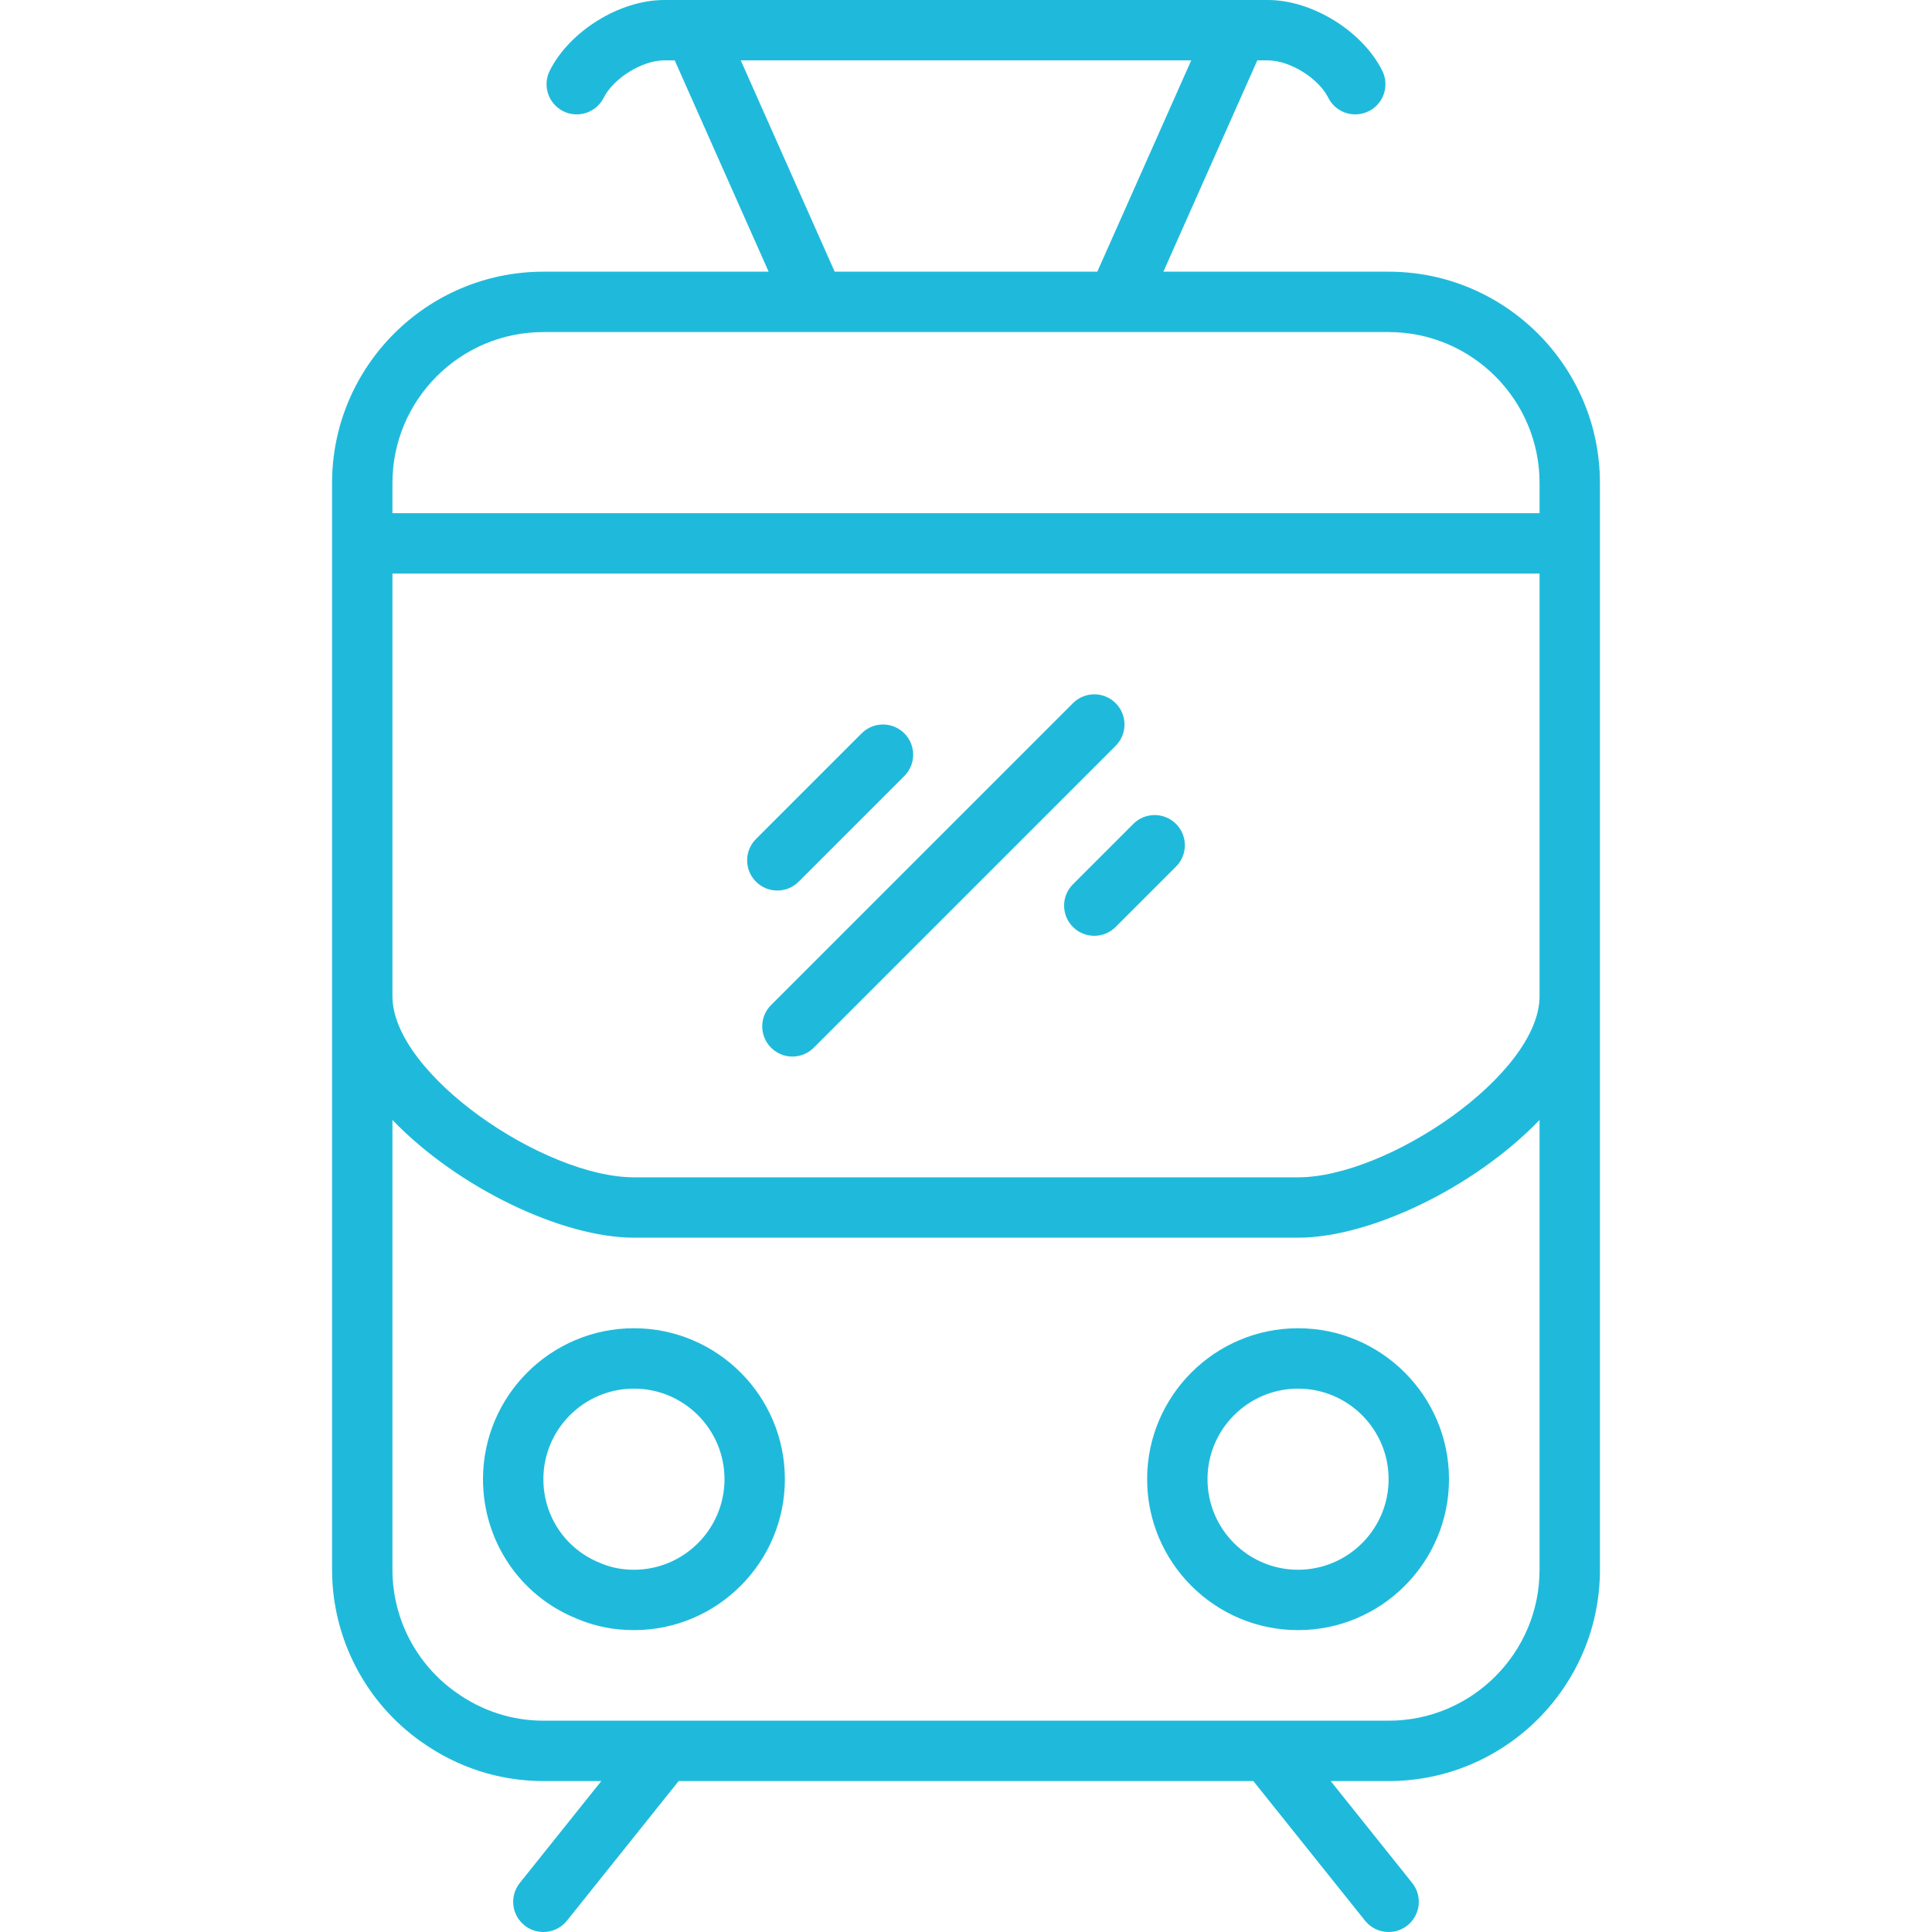 <?xml version="1.0" encoding="utf-8"?>
<!-- Generator: Adobe Illustrator 17.0.0, SVG Export Plug-In . SVG Version: 6.00 Build 0)  -->
<!DOCTYPE svg PUBLIC "-//W3C//DTD SVG 1.1//EN" "http://www.w3.org/Graphics/SVG/1.1/DTD/svg11.dtd">
<svg version="1.1" id="Layer_1" xmlns="http://www.w3.org/2000/svg" xmlns:xlink="http://www.w3.org/1999/xlink" x="0px" y="0px"
	 width="64px" height="64px" viewBox="-11 0 64 64" enable-background="new -11 0 64 64" xml:space="preserve">
<title>treno</title>
<g id="treno">
	<path id="Shape" fill="#1FBADB" d="M10,44c-2.757,0-5,2.243-5,5c0,2.049,1.228,3.866,3.101,4.617C8.685,53.871,9.324,54,10,54
		c2.757,0,5-2.243,5-5S12.757,44,10,44z M10,52c-0.4,0-0.771-0.073-1.127-0.228C7.735,51.315,7,50.228,7,49c0-1.654,1.346-3,3-3
		s3,1.346,3,3S11.654,52,10,52z M35,9h-7.461l3.111-7H31c0.723,0,1.677,0.589,2,1.236c0.176,0.351,0.528,0.553,0.896,0.553
		c0.15,0,0.303-0.034,0.446-0.105c0.494-0.247,0.694-0.848,0.447-1.342C34.132,1.029,32.468,0,31,0H11
		C9.532,0,7.868,1.029,7.211,2.342C6.964,2.836,7.164,3.437,7.658,3.684C8.15,3.93,8.752,3.73,9,3.236C9.324,2.589,10.277,2,11,2
		h0.351l3.111,7H7c-3.86,0-7,3.14-7,7v36c0,2.262,1.104,4.392,2.948,5.693C4.145,58.548,5.546,59,7,59h1.919l-2.7,3.375
		c-0.345,0.432-0.275,1.061,0.156,1.406C6.56,63.929,6.78,64,7,64c0.293,0,0.584-0.129,0.781-0.375l3.7-4.625h19.038l3.7,4.625
		C34.417,63.872,34.707,64,35.001,64c0.219,0,0.439-0.071,0.624-0.219c0.431-0.346,0.501-0.975,0.156-1.406L33.081,59H35
		c3.859,0,7-3.141,7-7V16C42,12.14,38.859,9,35,9z M13.539,2h14.922L25.35,9h-8.7L13.539,2z M40,52c0,2.757-2.243,5-5,5H7
		c-1.035,0-2.034-0.323-2.894-0.938C2.788,55.132,2,53.613,2,52V37.1c2.167,2.253,5.632,3.9,8,3.9h22c2.368,0,5.832-1.647,8-3.9V52z
		 M40,33c0,2.59-5.032,6-8,6H10c-2.968,0-8-3.41-8-6V19h38V33z M40,17H2v-1c0-2.757,2.243-5,5-5h8.997C15.998,11,16,11,16,11
		s0.001,0,0.002,0h9.994c0.001,0,0.001,0,0.002,0c0.001,0,0.002,0,0.003,0H35c2.757,0,5,2.243,5,5V17z M27,49c0,2.757,2.243,5,5,5
		s5-2.243,5-5s-2.243-5-5-5S27,46.243,27,49z M35,49c0,1.654-1.346,3-3,3s-3-1.346-3-3s1.346-3,3-3S35,47.346,35,49z M24.543,30.707
		C24.738,30.902,24.994,31,25.25,31s0.512-0.098,0.707-0.293l2-2c0.391-0.391,0.391-1.023,0-1.414c-0.391-0.391-1.023-0.391-1.414,0
		l-2,2C24.152,29.684,24.152,30.316,24.543,30.707z M14.543,34.707C14.738,34.902,14.994,35,15.25,35s0.512-0.098,0.707-0.293l10-10
		c0.391-0.391,0.391-1.023,0-1.414c-0.391-0.391-1.023-0.391-1.414,0l-10,10C14.152,33.684,14.152,34.316,14.543,34.707z
		 M14.75,29.5c0.256,0,0.512-0.098,0.707-0.293l3.5-3.5c0.391-0.391,0.391-1.023,0-1.414c-0.391-0.391-1.023-0.391-1.414,0l-3.5,3.5
		c-0.391,0.391-0.391,1.023,0,1.414C14.238,29.402,14.494,29.5,14.75,29.5z"/>
</g>
</svg>
